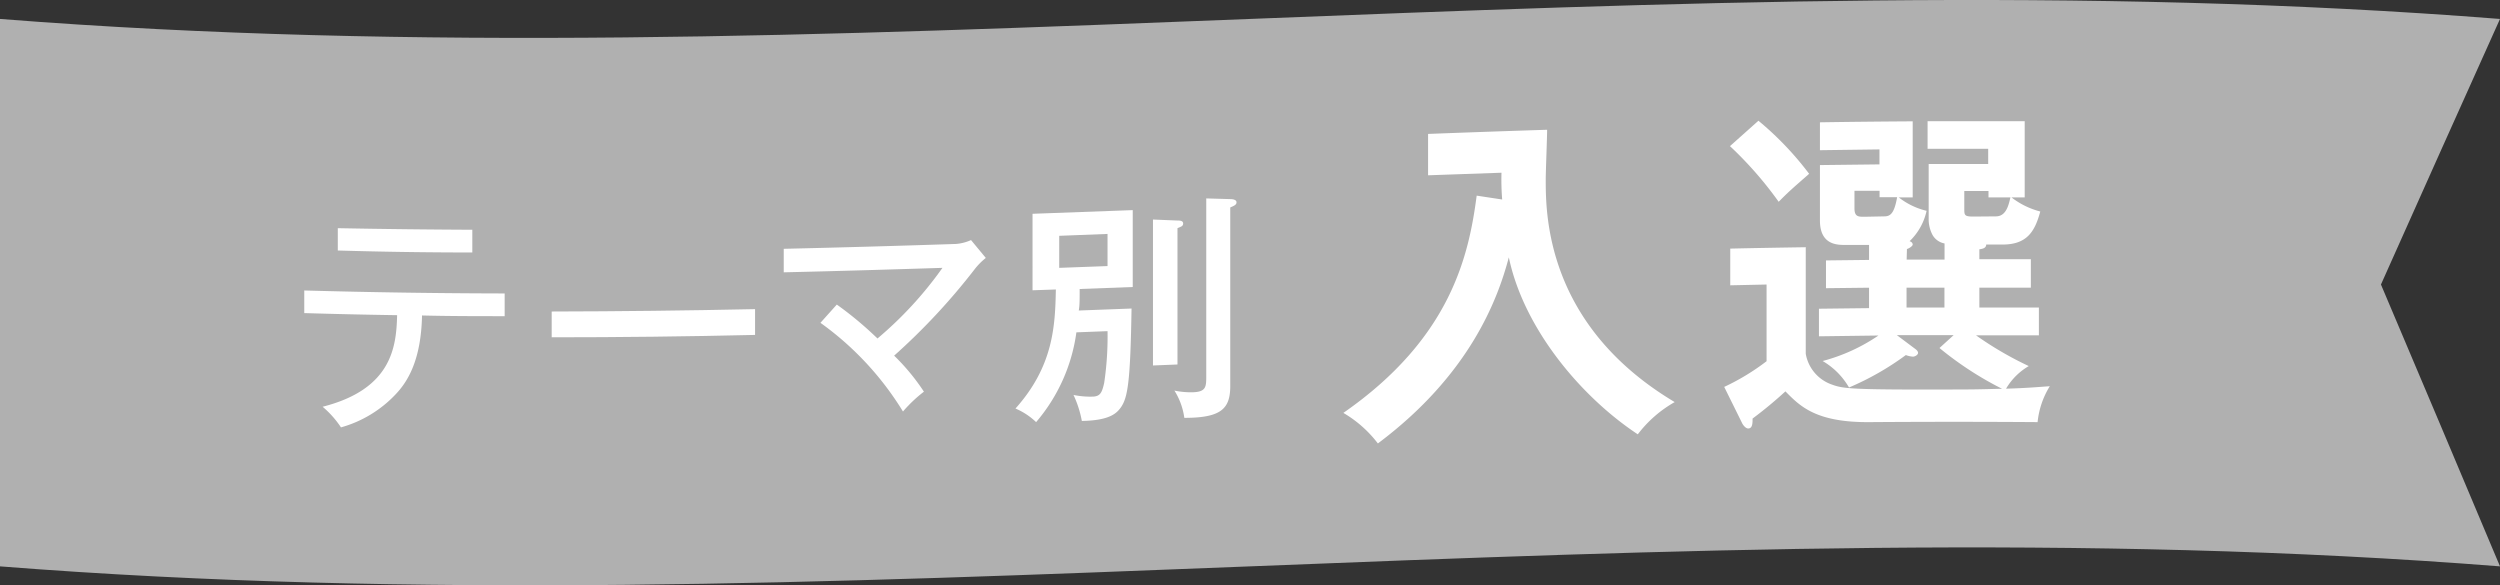 <svg xmlns="http://www.w3.org/2000/svg" width="252" height="59" viewBox="0 0 252 59"><rect x="0" y="0" width="252" height="59" fill="#333333" stroke="none"/><g id="レイヤー_2" data-name="レイヤー 2"><g id="レイヤー_1-2" data-name="レイヤー 1"><path d="M0,57.09c84,6.62,168-6.62,252,0q-6-14.27-12-28.41,6-13.44,12-26.77C168-4.71,84,8.53,0,1.91Z" fill="#b0b0b0"/><path d="M151.42,20.11a24.88,24.88,0,0,1-.07-2.7l-7.4.26V13.5q6-.23,12-.42c0,.78-.14,4.25-.14,5,0,3.46,0,14.69,13,22.45a12.18,12.18,0,0,0-3.72,3.25c-5.73-3.78-11.5-10.67-13-17.84-1.12,4.25-3.95,11.84-13.2,18.76a11.93,11.93,0,0,0-3.48-3.08c10.92-7.58,12.66-16,13.44-21.9Z" fill="#fff"/><path d="M192.19,26.17l3.82,0V24.54a1.76,1.76,0,0,1-1.19-.82,3.39,3.39,0,0,1-.41-1.71V16.53q3,0,6,0V15H194.3V12.22q4.9,0,9.79,0V19.9h-1.33a8,8,0,0,0,2.9,1.42c-.54,2-1.33,3.34-3.82,3.33h-1.63c0,.38-.41.44-.69.48v1l5.19,0V29c-1.73,0-3.46,0-5.19,0v2l6,0V33.8l-6.34,0a34.63,34.63,0,0,0,5.32,3.1,6.38,6.38,0,0,0-2.29,2.28c2-.06,3-.15,4.41-.25a8.46,8.46,0,0,0-1.23,3.62q-8.43-.06-16.86,0c-5.49.06-7.09-1.61-8.56-3.1a41.92,41.92,0,0,1-3.31,2.74c0,.44,0,1-.44,1-.27,0-.55-.37-.65-.61L173.8,39a23,23,0,0,0,4.27-2.59V28.68l-3.66.08v-3.7c2.54-.06,5.08-.1,7.61-.14V35.66a4,4,0,0,0,2.49,3.05c1.26.47,1.64.59,12.9.55,2.42,0,3.68-.07,4.4-.07a33.88,33.88,0,0,1-6.31-4.11l1.43-1.3q-2.87,0-5.73,0L193,35.13c.1.07.34.24.34.44s-.31.38-.51.38a2.37,2.37,0,0,1-.72-.16,28.23,28.23,0,0,1-5.73,3.27,7.32,7.32,0,0,0-2.66-2.67,18.28,18.28,0,0,0,5.63-2.57l-6,.08V31.12l5.05-.06V29l-4.34.05V26.25l4.34-.05V24.69l-2.39,0c-.82,0-2.56,0-2.56-2.46V16.64l6-.07V15.06l-6,.08V12.33c3.12-.05,6.23-.08,9.35-.1V19.9h-1.4a7.23,7.23,0,0,0,2.8,1.35,6,6,0,0,1-1.71,3.06c.17.06.31.17.31.34s-.41.41-.58.45Zm-14.94-14a31.62,31.62,0,0,1,5.11,5.35c-1.87,1.64-2.08,1.82-3.07,2.82a37.66,37.66,0,0,0-4.91-5.61Zm12.69,9.64c.61,0,1-.29,1.29-1.93h-1.77v-.65l-2.53,0V21c0,.86.41.85,1,.85ZM196,29l-3.82,0v2L196,31Zm5.19-7.19c1.05,0,1.29-1.19,1.46-1.91h-2.21v-.65H198V21c0,.69,0,.83.92.83Z" fill="#fff"/><path d="M30.67,31.56V29.28q10.09.28,20.2.3v2.29c-2.78,0-5.55,0-8.33-.07-.09,4.48-1.43,6.68-2.71,8a12,12,0,0,1-5.46,3.28A9.77,9.77,0,0,0,32.52,41c7-1.78,7.43-6.06,7.51-9.23Q35.35,31.7,30.67,31.56Zm16.94-8.4v2.29q-6.78,0-13.56-.2V23Q40.83,23.13,47.61,23.16Z" fill="#fff"/><path d="M76.11,31.16v2.6Q65.87,34,55.61,34v-2.6Q65.85,31.38,76.11,31.16Z" fill="#fff"/><path d="M84.35,30.7a35.61,35.61,0,0,1,4.1,3.42A37.94,37.94,0,0,0,95,27c-5.34.17-10.68.33-16,.45V25.08q8.68-.2,17.37-.49a4.59,4.59,0,0,0,1.51-.39L99.37,26a6.71,6.71,0,0,0-1.15,1.17,64.51,64.51,0,0,1-8.09,8.68,21.58,21.58,0,0,1,3,3.63,14.06,14.06,0,0,0-2.11,2,30.65,30.65,0,0,0-8.32-8.94Z" fill="#fff"/><path d="M114.06,31.1c-.12,7.44-.38,9-1.1,10-.39.52-1.06,1.29-3.91,1.33a10.89,10.89,0,0,0-.84-2.62,8.19,8.19,0,0,0,1.87.17c.84,0,1-.42,1.22-1.37a31.72,31.72,0,0,0,.34-5.23l-3.14.12a17.54,17.54,0,0,1-4.06,9.05,6.91,6.91,0,0,0-2.08-1.37c3.83-4.28,4-8.35,4.07-12l-2.35.08V21.55l10.1-.37v7.75l-5.35.2c0,1.16,0,1.68-.09,2.17Zm-7.29-7.33V27l4.87-.18V23.58Zm11.94-1.54c.17,0,.55,0,.55.29s-.21.32-.57.48V36.74l-2.47.1V22.13Zm5.3-2.16c.31,0,.63.08.63.32s-.2.34-.63.52v18c0,2.29-.91,3.21-4.63,3.21a6.91,6.91,0,0,0-1-2.75,8.19,8.19,0,0,0,1.87.17c1.34-.05,1.34-.56,1.34-1.66V20Z" fill="#fff"/></g></g></svg>